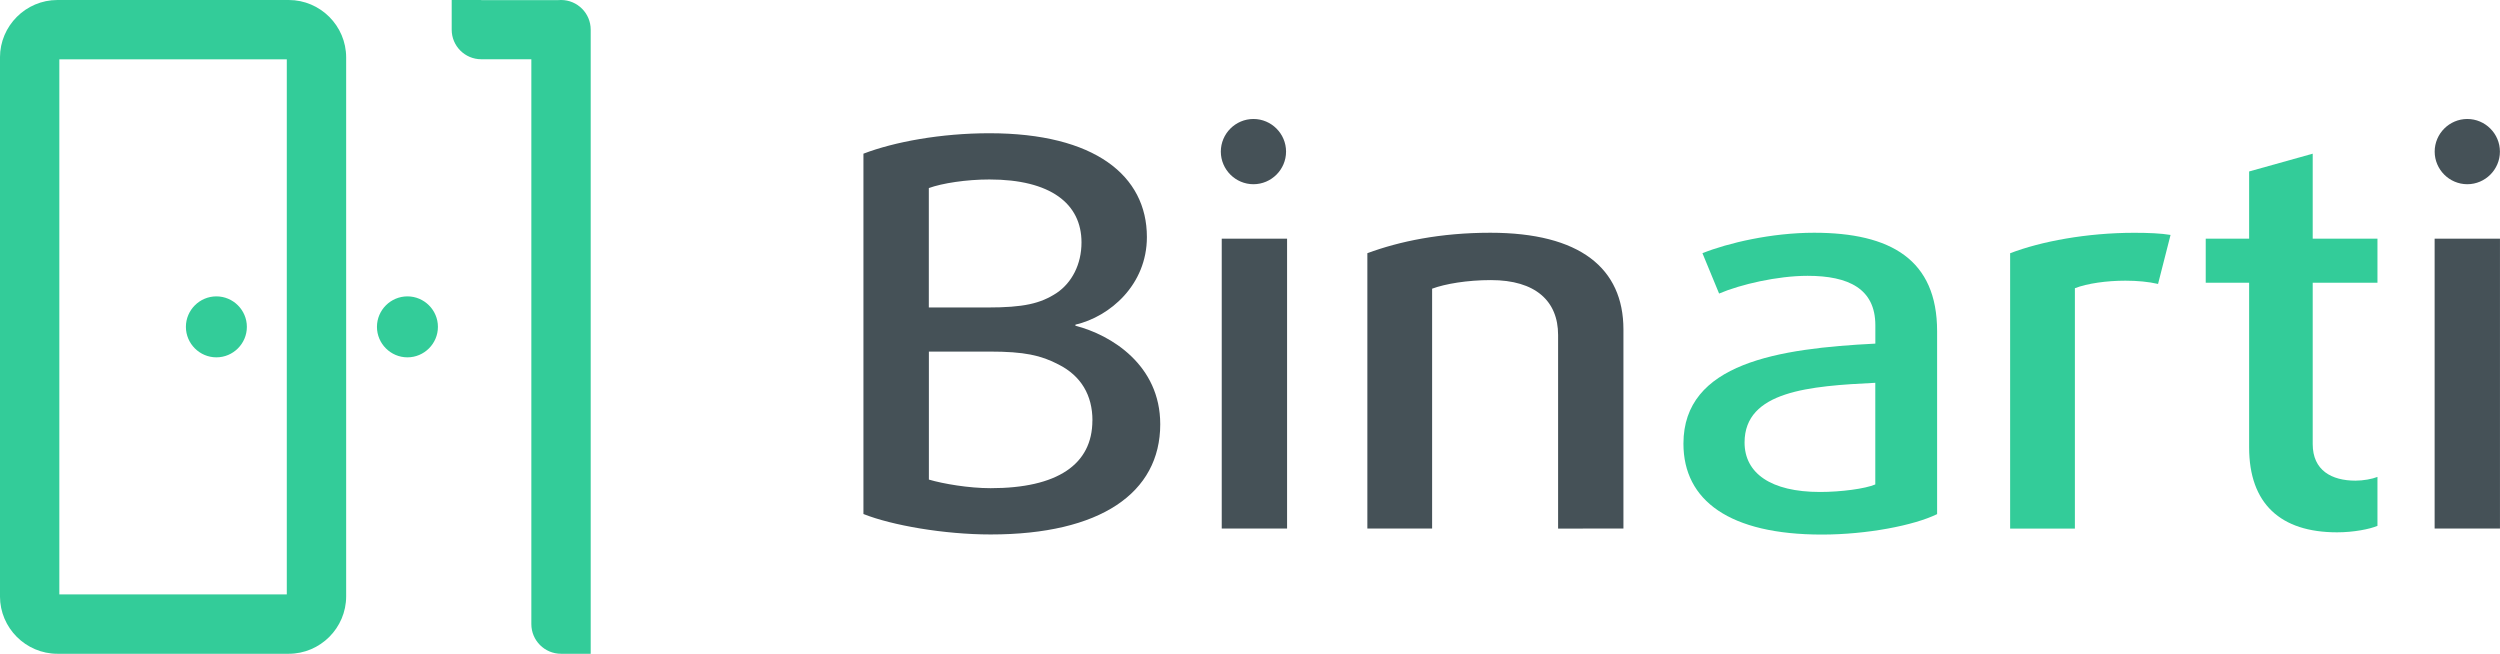 <?xml version="1.0" encoding="UTF-8" standalone="no"?>
<!-- Created with Inkscape (http://www.inkscape.org/) -->

<svg
   xmlns:dc="http://purl.org/dc/elements/1.1/"
   xmlns:cc="http://creativecommons.org/ns#"
   xmlns:rdf="http://www.w3.org/1999/02/22-rdf-syntax-ns#"
   xmlns:svg="http://www.w3.org/2000/svg"
   xmlns="http://www.w3.org/2000/svg"
   xmlns:sodipodi="http://sodipodi.sourceforge.net/DTD/sodipodi-0.dtd"
   xmlns:inkscape="http://www.inkscape.org/namespaces/inkscape"
   width="177"
   height="46.287"
   viewBox="0 0 46.831 12.247"
   version="1.1"
   id="svg48"
   inkscape:version="0.92.5 (2060ec1f9f, 2020-04-08)"
   sodipodi:docname="Binarti_Logo2.svg">
  <defs
     id="defs42" />
  <sodipodi:namedview
     id="base"
     pagecolor="#ffffff"
     bordercolor="#666666"
     borderopacity="1.0"
     inkscape:pageopacity="0.0"
     inkscape:pageshadow="2"
     inkscape:zoom="5.6"
     inkscape:cx="95.144596"
     inkscape:cy="-4.4095297"
     inkscape:document-units="mm"
     inkscape:current-layer="layer1"
     showgrid="false"
     units="px"
     fit-margin-top="0"
     fit-margin-left="0"
     fit-margin-right="0"
     fit-margin-bottom="0"
     inkscape:window-width="1920"
     inkscape:window-height="1017"
     inkscape:window-x="-8"
     inkscape:window-y="-8"
     inkscape:window-maximized="1" />
  <g
     inkscape:label="Layer 1"
     inkscape:groupmode="layer"
     id="layer1"
     transform="translate(-0.019,-286.341)">
    <path
       d="m 8.222,292.464 v 1.2e-4 c 0,0.314 -0.257,0.571 -0.571,0.571 h -1.24e-4 c -0.314,0 -0.571,-0.257 -0.571,-0.571 v -1.2e-4 c 0,-0.314 0.257,-0.571 0.571,-0.571 h 1.24e-4 c 0.314,0 0.571,0.257 0.571,0.571"
       style="fill:#33cc99;fill-opacity:1;fill-rule:evenodd;stroke:none;stroke-width:0.246"
       id="path180-1"
       inkscape:connector-curvature="0" />
    <path
       d="m 4.643,292.464 v 1.2e-4 c 0,0.314 -0.257,0.571 -0.571,0.571 h -1.24e-4 c -0.314,0 -0.571,-0.257 -0.571,-0.571 v -1.2e-4 c 0,-0.314 0.257,-0.571 0.571,-0.571 h 1.24e-4 c 0.314,0 0.571,0.257 0.571,0.571"
       style="fill:#33cc99;fill-opacity:1;fill-rule:evenodd;stroke:none;stroke-width:0.246"
       id="path182-7"
       inkscape:connector-curvature="0" />
    <path
       d="m 46.85,296.242 v -5.43 h -1.224 v 5.43 z"
       style="fill:#455157;fill-opacity:1;fill-rule:nonzero;stroke:none;stroke-width:0.246"
       id="path184-4"
       inkscape:connector-curvature="0" />
    <path
       d="m 30.43,296.242 v -3.728 c 0,-1.148 -0.813,-1.813 -2.493,-1.813 -0.935,0 -1.703,0.161 -2.304,0.383 v 5.158 h 1.213 v -4.493 c 0.245,-0.091 0.657,-0.161 1.102,-0.161 0.835,0 1.258,0.393 1.258,1.028 v 3.627 z"
       style="fill:#455157;fill-opacity:1;fill-rule:nonzero;stroke:none;stroke-width:0.246"
       id="path186-2"
       inkscape:connector-curvature="0" />
    <path
       d="m 24.129,296.242 v -5.43 h -1.224 v 5.43 z"
       style="fill:#455157;fill-opacity:1;fill-rule:nonzero;stroke:none;stroke-width:0.246"
       id="path188-2"
       inkscape:connector-curvature="0" />
    <path
       d="m 20.482,294.217 c 0,0.826 -0.658,1.269 -1.906,1.269 -0.408,0 -0.885,-0.081 -1.157,-0.161 v -2.398 h 1.135 c 0.658,0 0.964,0.07 1.294,0.242 0.42,0.212 0.635,0.574 0.635,1.048 z m -0.204,-3.335 c 0,0.413 -0.182,0.756 -0.465,0.947 -0.306,0.201 -0.624,0.272 -1.294,0.272 h -1.101 v -2.237 c 0.25,-0.091 0.703,-0.161 1.135,-0.161 1.146,0 1.725,0.453 1.725,1.179 z m 1.475,3.405 c 0,-1.108 -0.919,-1.672 -1.589,-1.844 v -0.02 c 0.647,-0.151 1.339,-0.746 1.339,-1.642 0,-1.149 -0.976,-1.944 -2.95,-1.944 -0.908,0 -1.781,0.161 -2.36,0.383 v 6.75 c 0.533,0.212 1.509,0.383 2.383,0.383 2.054,0 3.177,-0.776 3.177,-2.065"
       style="fill:#455157;fill-opacity:1;fill-rule:nonzero;stroke:none;stroke-width:0.246"
       id="path190-7"
       inkscape:connector-curvature="0" />
    <path
       d="m 44.555,296.192 v -0.917 c -0.1,0.04 -0.267,0.07 -0.412,0.07 -0.445,0 -0.801,-0.191 -0.801,-0.685 v -3.022 h 1.213 v -0.826 h -1.213 v -1.592 l -1.191,0.333 v 1.259 H 41.338 v 0.826 h 0.813 v 3.083 c 0,1.058 0.59,1.592 1.647,1.592 0.312,0 0.612,-0.06 0.757,-0.121"
       style="fill:#33cc99;fill-opacity:1;fill-rule:nonzero;stroke:none;stroke-width:0.246"
       id="path192-9"
       inkscape:connector-curvature="0" />
    <path
       d="m 40.679,290.742 c -0.178,-0.03 -0.412,-0.04 -0.679,-0.04 -0.89,0 -1.747,0.161 -2.326,0.383 v 5.158 h 1.213 v -4.503 c 0.234,-0.091 0.601,-0.141 0.946,-0.141 0.223,0 0.434,0.02 0.612,0.061 z"
       style="fill:#33cc99;fill-opacity:1;fill-rule:nonzero;stroke:none;stroke-width:0.246"
       id="path194-0"
       inkscape:connector-curvature="0" />
    <path
       d="m 35.148,295.416 c -0.189,0.081 -0.645,0.141 -1.035,0.141 -0.924,0 -1.414,-0.353 -1.414,-0.927 0,-0.967 1.224,-1.058 2.449,-1.118 z m 1.158,0.554 v -3.425 c 0,-1.34 -0.868,-1.844 -2.304,-1.844 -0.801,0 -1.614,0.192 -2.092,0.383 l 0.312,0.756 c 0.401,-0.171 1.091,-0.332 1.658,-0.332 0.768,0 1.269,0.242 1.269,0.927 v 0.343 c -1.814,0.091 -3.595,0.363 -3.595,1.874 0,1.068 0.868,1.703 2.593,1.703 0.846,0 1.725,-0.171 2.159,-0.383"
       style="fill:#33cc99;fill-opacity:1;fill-rule:nonzero;stroke:none;stroke-width:0.246"
       id="path196-3"
       inkscape:connector-curvature="0" />
    <path
       d="M 11.084,298.588 H 10.53 10.528 c -0.307,0 -0.556,-0.249 -0.556,-0.556 v -10.581 l -0.938,-7e-5 c -0.306,0 -0.554,-0.248 -0.554,-0.554 v -0.002 -0.554 h 0.554 v 0.002 H 10.479 c 0.016,-10e-4 0.033,-0.002 0.049,-0.002 0.307,0 0.556,0.249 0.556,0.556 v 11.135 0.002 0.554 z"
       style="fill:#33cc99;fill-opacity:1;fill-rule:evenodd;stroke:none;stroke-width:0.246"
       id="path198-6"
       inkscape:connector-curvature="0" />
    <path
       d="m 24.11,289.181 v 0 c 0,0.336 -0.275,0.611 -0.611,0.611 v 0 c -0.336,0 -0.611,-0.275 -0.611,-0.611 v 0 c 0,-0.336 0.275,-0.611 0.611,-0.611 v 0 c 0.336,0 0.611,0.275 0.611,0.611"
       style="fill:#455157;fill-opacity:1;fill-rule:evenodd;stroke:none;stroke-width:0.246"
       id="path200-5"
       inkscape:connector-curvature="0" />
    <path
       d="m 46.849,289.181 v 0 c 0,0.336 -0.275,0.611 -0.611,0.611 v 0 c -0.336,0 -0.611,-0.275 -0.611,-0.611 v 0 c 0,-0.336 0.275,-0.611 0.611,-0.611 v 0 c 0.336,0 0.611,0.275 0.611,0.611"
       style="fill:#455157;fill-opacity:1;fill-rule:evenodd;stroke:none;stroke-width:0.246"
       id="path202-1"
       inkscape:connector-curvature="0" />
    <path
       d="m 1.094,286.341 h 4.333 c 0.296,0 0.565,0.121 0.76,0.316 0.195,0.195 0.316,0.464 0.316,0.76 v 10.095 c 0,0.296 -0.121,0.565 -0.316,0.76 -0.195,0.195 -0.464,0.316 -0.76,0.316 h -4.333 c -0.296,0 -0.565,-0.121 -0.76,-0.316 -0.195,-0.195 -0.316,-0.464 -0.316,-0.76 v -10.095 c 0,-0.296 0.121,-0.565 0.316,-0.76 0.195,-0.195 0.464,-0.316 0.76,-0.316 z m 4.297,1.112 h -4.261 v 10.023 h 4.261 z"
       style="fill:#33cc99;fill-opacity:1;fill-rule:nonzero;stroke:none;stroke-width:0.246"
       id="path314-1"
       inkscape:connector-curvature="0" />
  </g>
</svg>

